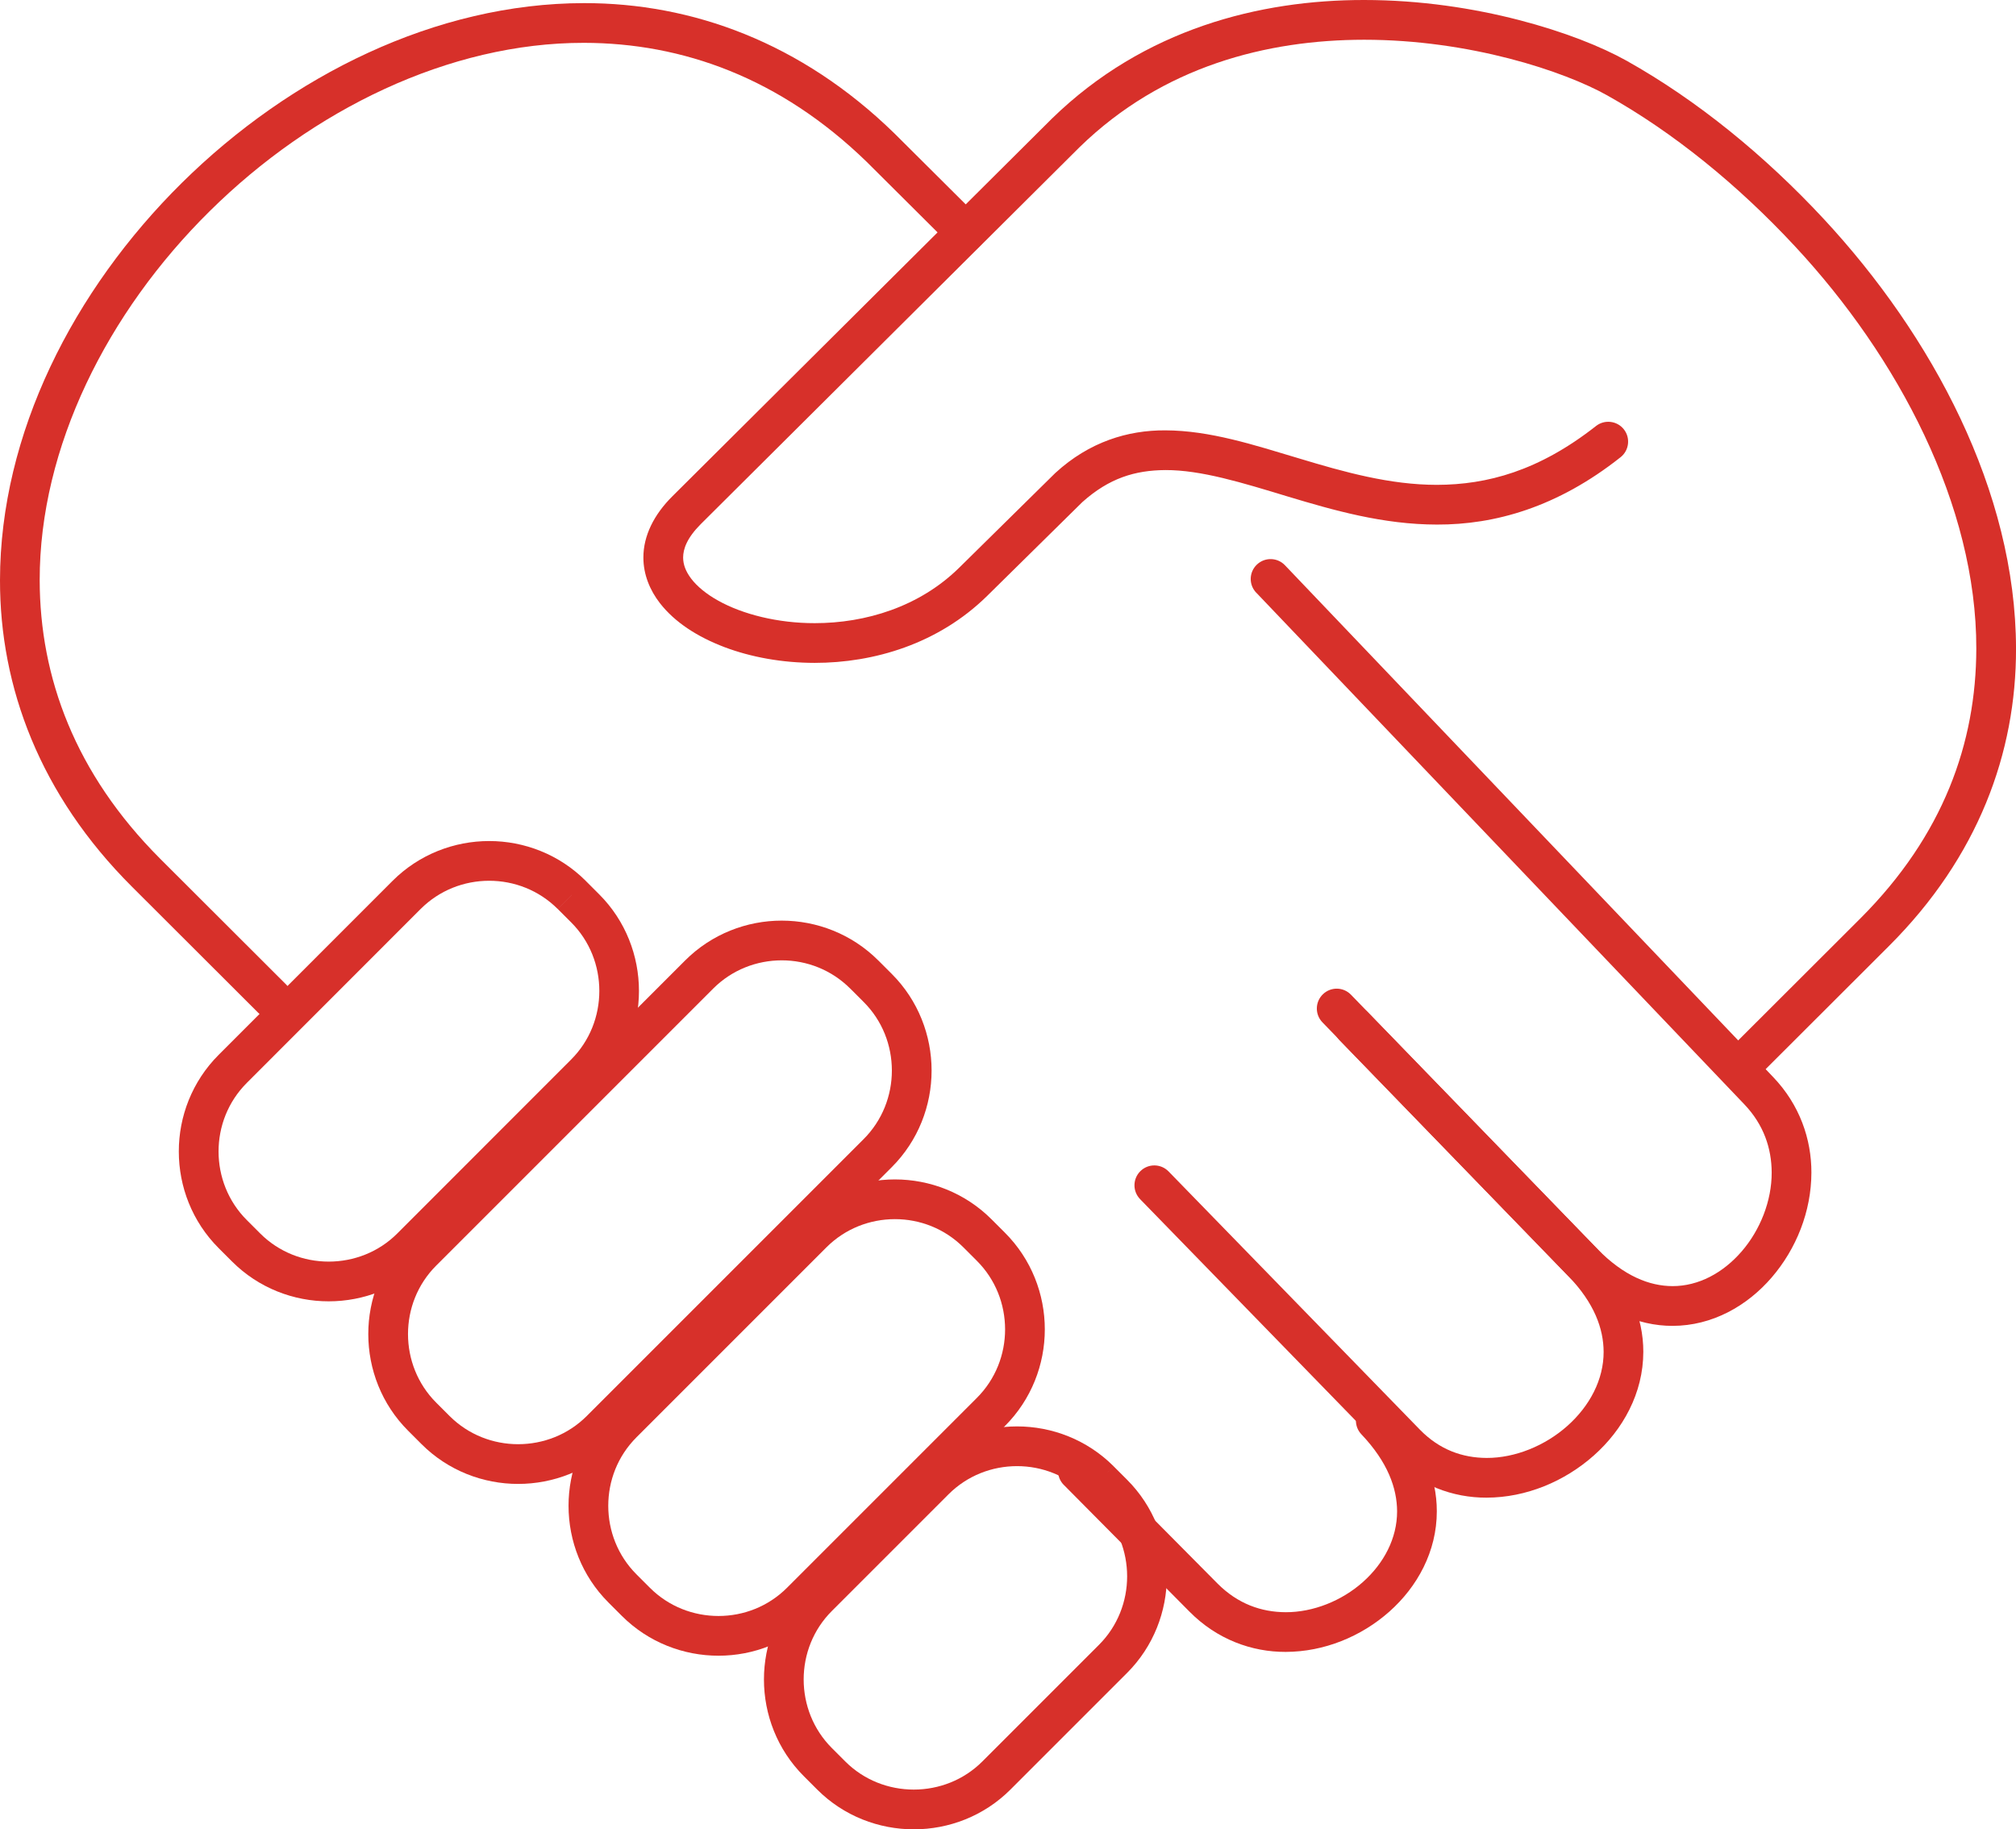<?xml version="1.0" encoding="UTF-8"?><svg id="b" xmlns="http://www.w3.org/2000/svg" viewBox="0 0 71.063 64.478"><defs><style>.d{fill:#d7302a;}</style></defs><g id="c"><path class="d" d="M62.118,37.805l4.454-4.447c3.173-3.16,4.498-6.839,4.492-10.495-.009-5.559-2.965-11.04-6.777-15.145-2.082-2.239-4.461-4.182-6.948-5.576-.889-.497-2.2-1.023-3.797-1.436C51.946.293,50.071,0,48.084,0c-3.665-.003-7.749,1.01-11.003,4.179l-.005.005-13.365,13.299c-.663.655-1.033,1.405-1.032,2.168-.001.597.228,1.152.581,1.607.533.685,1.333,1.192,2.274,1.551.943.356,2.038.555,3.185.556,2.075,0,4.351-.662,6.081-2.364l3.367-3.318-.491-.499.47.519c.956-.856,1.868-1.126,2.932-1.134,1.256-.005,2.71.445,4.311.931,1.601.481,3.355.989,5.264.99,2.037.006,4.239-.606,6.471-2.374.303-.239.355-.68.116-.983-.239-.303-.68-.355-.983-.116-2.019,1.586-3.838,2.068-5.604,2.073-1.655.001-3.273-.451-4.86-.931-1.588-.475-3.14-.985-4.715-.99-1.327-.008-2.681.406-3.872,1.497l-.021.02-3.367,3.318c-1.407,1.389-3.31,1.961-5.098,1.961-1.31.002-2.545-.315-3.396-.789-.426-.235-.752-.508-.955-.773-.204-.268-.288-.509-.289-.751.001-.304.135-.689.62-1.176l13.365-13.299-.494-.496.488.502c2.93-2.852,6.603-3.779,10.027-3.782,1.849,0,3.614.275,5.107.66,1.492.384,2.719.884,3.462,1.302,2.335,1.308,4.613,3.163,6.607,5.308,3.646,3.912,6.411,9.146,6.402,14.192-.006,3.325-1.16,6.58-4.081,9.504l-4.454,4.447c-.274.273-.274.716,0,.99.273.274.716.274.99,0h0Z"/><path class="d" d="M10.094,34.71l-4.447-4.44c-3.005-3.007-4.243-6.399-4.248-9.82-.005-4.678,2.377-9.438,5.996-13.01C11.011,3.864,15.833,1.505,20.584,1.51c3.471.005,6.915,1.23,9.968,4.196l.488-.502-.494.496,2.996,2.982c.274.273.717.272.99-.002.273-.274.272-.717-.002-.99l-2.996-2.982-.005-.005C28.237,1.492,24.39.105,20.584.11c-5.218.005-10.337,2.548-14.172,6.334C2.581,10.233.005,15.293,0,20.45c-.005,3.766,1.405,7.569,4.658,10.811l4.447,4.44c.274.273.717.273.99,0,.273-.274.273-.717,0-.99h0Z"/><path class="d" d="M44.281,20.889l17.21,18.041c.678.714.957,1.542.96,2.401.003.997-.406,2.027-1.06,2.781-.656.758-1.521,1.222-2.435,1.221-.802-.003-1.705-.341-2.668-1.327l-8.067-8.318c-.269-.277-.712-.284-.99-.015-.278.269-.284.712-.015.99l8.067,8.318c1.154,1.196,2.446,1.756,3.673,1.753,1.4-.001,2.632-.704,3.495-1.706.865-1.005,1.398-2.326,1.4-3.696.003-1.173-.41-2.389-1.347-3.367l-17.21-18.041c-.267-.28-.71-.29-.99-.023-.28.267-.29.71-.023.99h0Z"/><path class="d" d="M40.187,42.267l8.867,9.11c.949.98,2.168,1.417,3.348,1.412,1.395-.003,2.747-.571,3.776-1.483,1.026-.91,1.747-2.199,1.748-3.657.003-1.213-.516-2.493-1.638-3.645l-8.667-8.943c-.269-.278-.712-.285-.99-.015-.278.269-.285.712-.015.99l8.667,8.943c.918.953,1.24,1.854,1.244,2.671.002.979-.491,1.91-1.278,2.61-.784.699-1.844,1.132-2.846,1.129-.854-.004-1.658-.289-2.345-.989l-8.867-9.11c-.27-.277-.713-.283-.99-.013-.277.27-.283.713-.013.99h0Z"/><path class="d" d="M37.498,52.339l4.429,4.466c.973.985,2.204,1.425,3.392,1.421,1.355-.003,2.661-.54,3.652-1.417.988-.875,1.676-2.122,1.676-3.538.003-1.215-.518-2.503-1.644-3.68-.267-.28-.71-.291-.99-.024-.28.267-.291.71-.024.99.929.98,1.255,1.898,1.258,2.715,0,.949-.462,1.829-1.205,2.491-.741.66-1.749,1.067-2.723,1.064-.859-.004-1.685-.293-2.398-1.007l-4.429-4.466c-.272-.274-.715-.276-.99-.004-.274.272-.276.715-.004.99h0Z"/><path class="d" d="M20.156,31.545l-.495.495.473.473c.661.661.992,1.534.992,2.415,0,.882-.332,1.756-.993,2.417l-6.129,6.132c-.66.66-1.534.991-2.416.992-.881,0-1.755-.331-2.416-.992l-.473-.473c-.662-.662-.994-1.536-.995-2.416,0-.88.331-1.752.994-2.416l6.129-6.132c.663-.663,1.535-.994,2.415-.995.881,0,1.754.332,2.417.995l.495-.495.495-.495c-.936-.936-2.175-1.406-3.407-1.405-1.231,0-2.469.468-3.406,1.405l-6.129,6.132c-.937.937-1.405,2.175-1.404,3.406,0,1.232.468,2.47,1.405,3.406l.473.473c.936.936,2.175,1.403,3.405,1.402,1.232,0,2.471-.467,3.406-1.402l6.129-6.132c.935-.935,1.403-2.175,1.402-3.407,0-1.23-.466-2.469-1.402-3.405l-.473-.473-.495.495Z"/><path class="d" d="M30.466,34.35l-.495.495.473.473c.663.663.993,1.535.994,2.415,0,.881-.333,1.755-.994,2.417l-9.763,9.763c-.661.66-1.534.991-2.416.992-.882,0-1.755-.332-2.416-.992l-.473-.473c-.662-.662-.993-1.535-.994-2.416,0-.88.331-1.752.994-2.415l9.763-9.763c.664-.664,1.537-.995,2.416-.996.88,0,1.752.332,2.416.996l.495-.495.495-.495c-.937-.937-2.175-1.406-3.406-1.406-1.231,0-2.469.469-3.406,1.406l-9.763,9.763c-.937.937-1.405,2.175-1.404,3.405,0,1.232.468,2.471,1.404,3.406l.473.473c.935.935,2.174,1.403,3.406,1.402,1.231,0,2.47-.466,3.406-1.402l9.763-9.763c.936-.936,1.405-2.175,1.404-3.407,0-1.23-.467-2.468-1.404-3.405l-.473-.473-.495.495Z"/><path class="d" d="M34.456,43.473l-.495.495.473.473c.664.664.994,1.536.995,2.416,0,.88-.332,1.753-.995,2.416l-6.693,6.693c-.662.662-1.534.993-2.413.994-.882,0-1.756-.331-2.419-.994l-.473-.473c-.663-.663-.994-1.536-.995-2.416,0-.88.331-1.752.995-2.416l6.693-6.693c.664-.664,1.536-.995,2.416-.996.88,0,1.752.332,2.416.996l.495-.495.495-.495c-.937-.937-2.175-1.406-3.406-1.406-1.231,0-2.469.469-3.406,1.406l-6.693,6.693c-.937.937-1.406,2.175-1.405,3.406,0,1.231.469,2.47,1.405,3.406l.473.473c.937.937,2.177,1.405,3.409,1.404,1.231,0,2.468-.469,3.403-1.404l6.693-6.693c.936-.936,1.405-2.174,1.405-3.406,0-1.231-.468-2.469-1.405-3.406l-.473-.473-.495.495Z"/><path class="d" d="M38.76,52.177l-.495.495.473.473c.662.662.992,1.535.993,2.415,0,.882-.332,1.756-.993,2.417l-4.11,4.11c-.66.66-1.534.991-2.416.992-.882,0-1.756-.331-2.416-.991l-.473-.473c-.662-.662-.993-1.535-.994-2.417,0-.88.331-1.752.994-2.415l4.11-4.11c.664-.664,1.536-.994,2.416-.995.88,0,1.753.332,2.416.995l.495-.495.495-.495c-.937-.937-2.175-1.406-3.406-1.405-1.231,0-2.469.468-3.406,1.405l-4.11,4.11c-.937.936-1.404,2.175-1.404,3.405,0,1.232.468,2.471,1.404,3.407l.473.473c.935.936,2.175,1.402,3.406,1.402,1.231,0,2.471-.466,3.406-1.402l4.11-4.11c.935-.935,1.403-2.174,1.403-3.406,0-1.23-.466-2.469-1.403-3.405l-.473-.473-.495.495Z"/></g></svg>